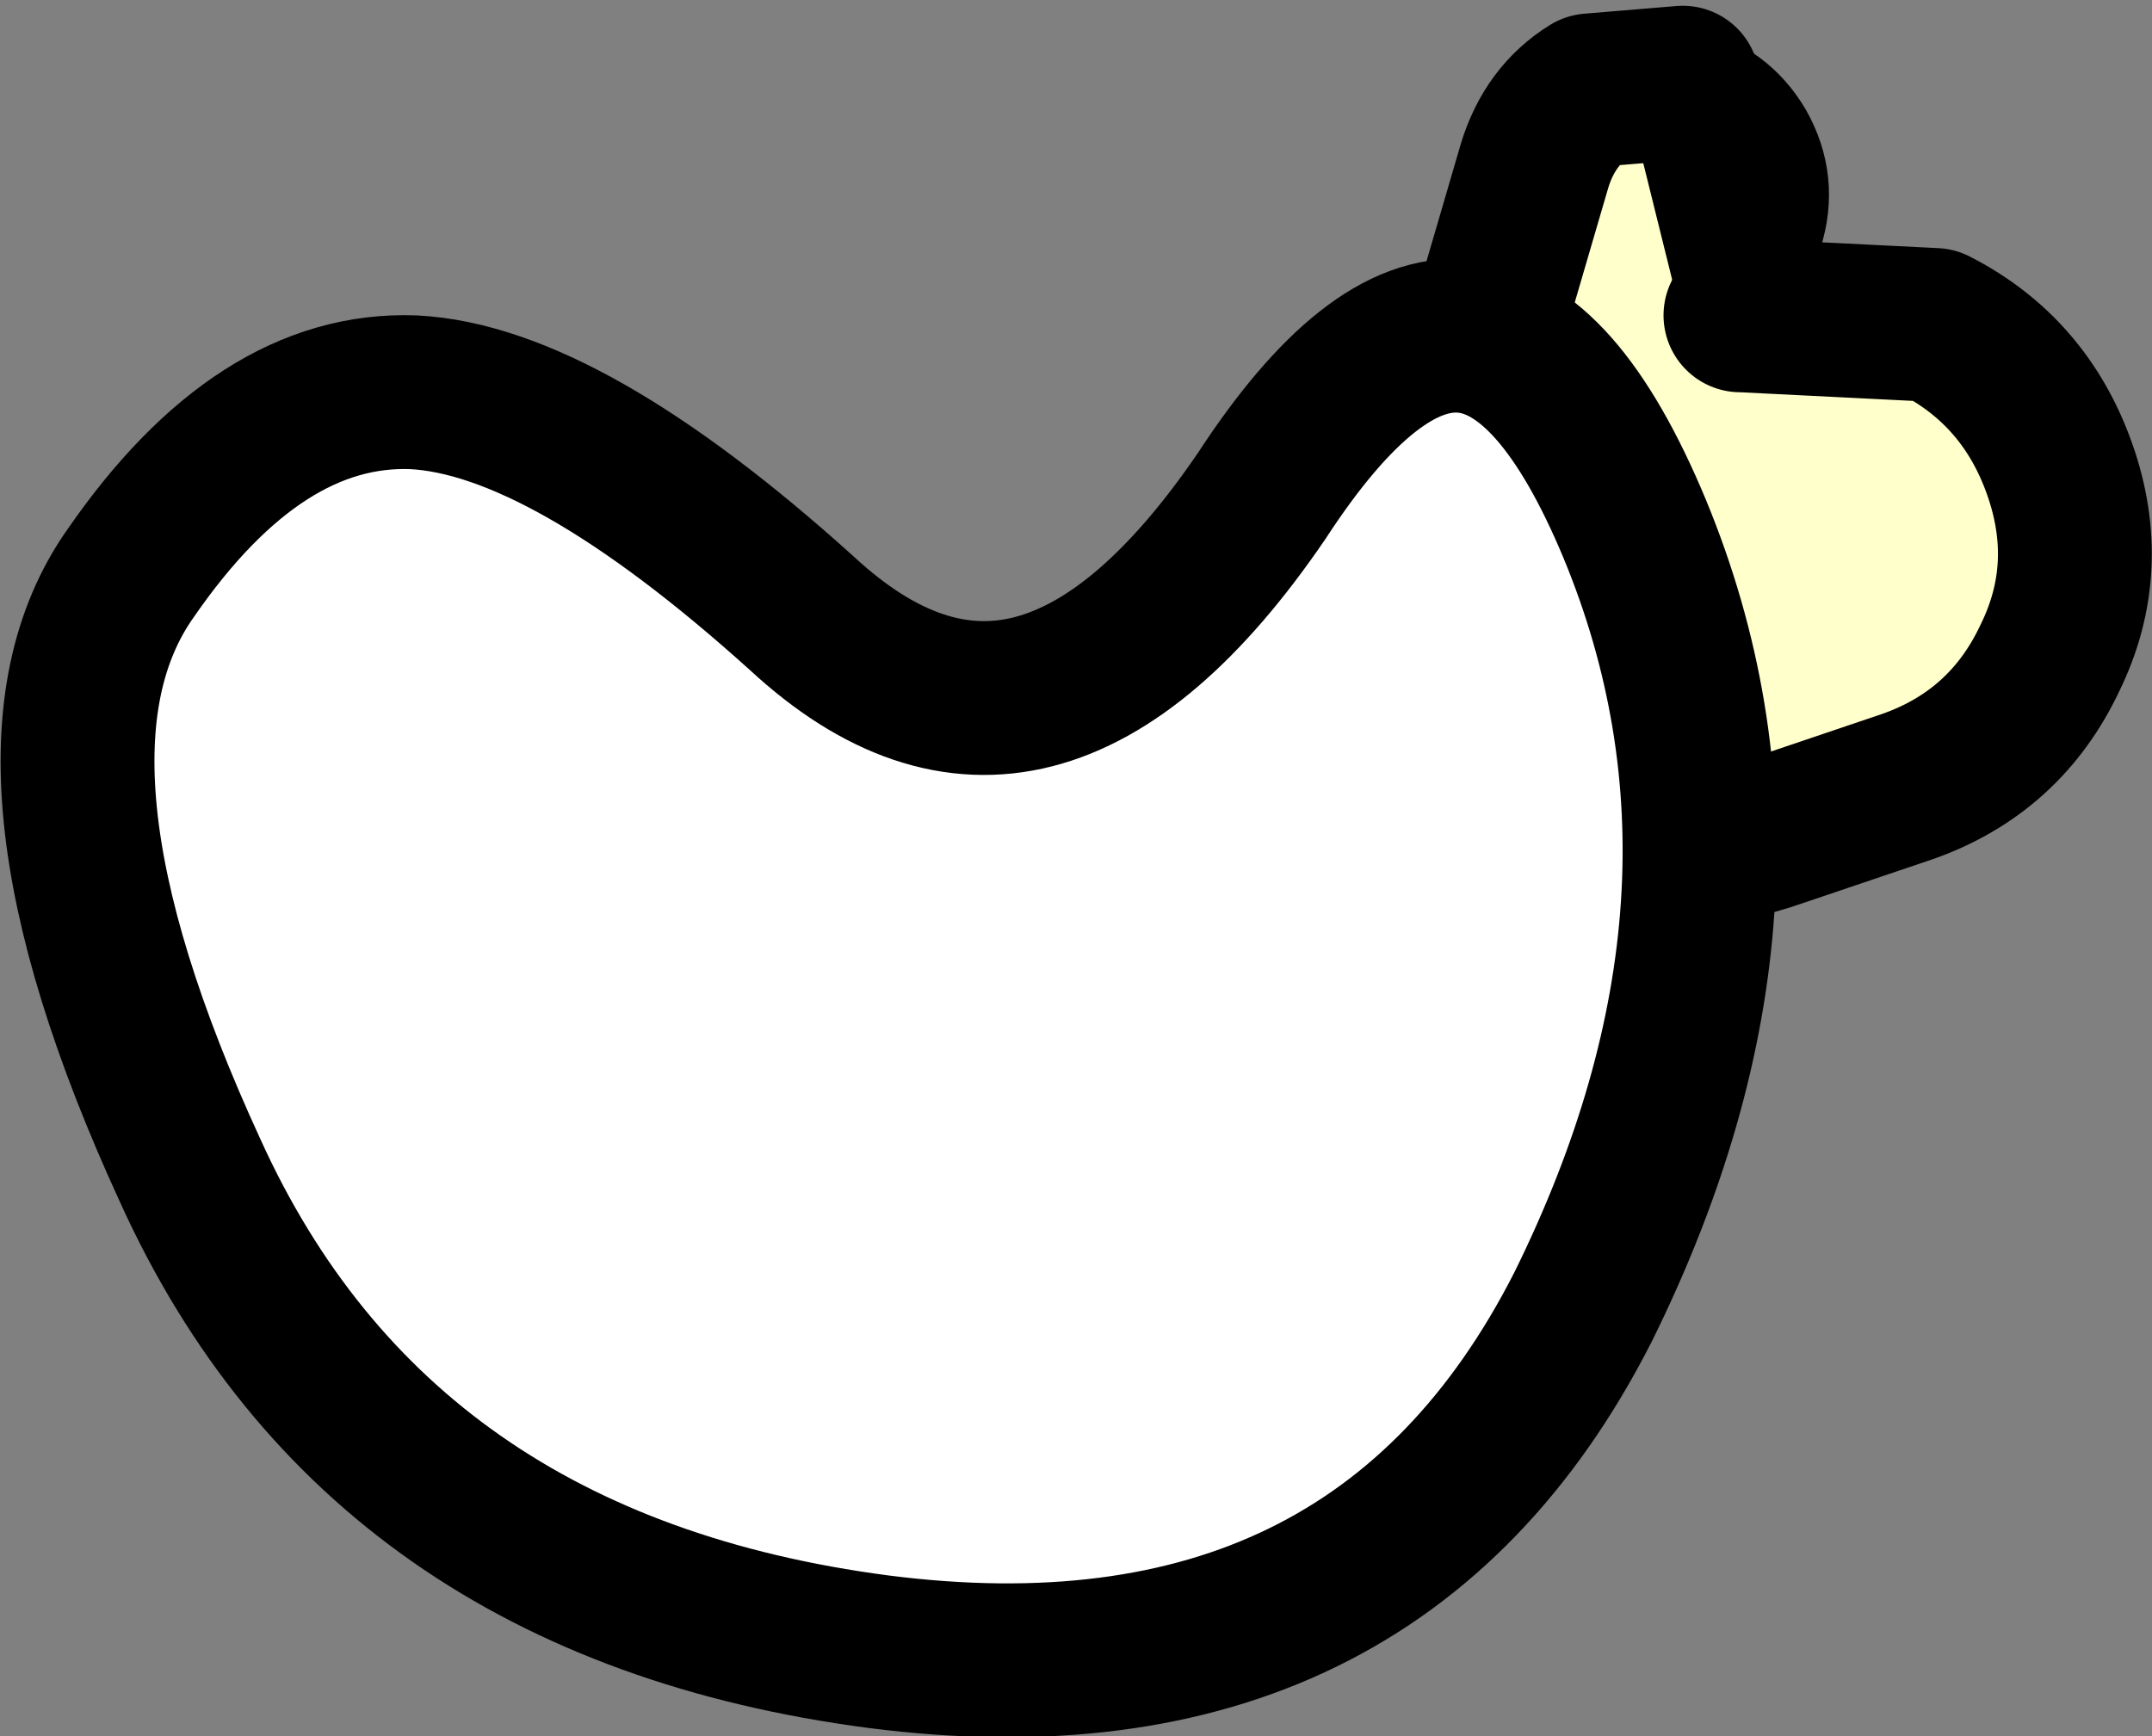 <?xml version="1.0" encoding="UTF-8" standalone="no"?>
<svg xmlns:xlink="http://www.w3.org/1999/xlink" height="45.15px" width="55.95px" xmlns="http://www.w3.org/2000/svg">
  <rect width="100%" height="100%" fill="#808080" stroke="none"/>
  <g transform="matrix(1.0, 0.0, 0.0, 1.0, 11.0, 18.55)">
    <path d="M34.25 -10.35 L34.3 -10.35 39.3 -10.1 Q41.65 -8.9 42.55 -6.35 43.45 -3.8 42.3 -1.45 41.15 1.0 38.6 1.9 L35.2 3.05 Q32.95 3.85 30.8 3.1 L27.0 -7.75 28.9 -14.25 Q29.3 -15.55 30.35 -16.2 L32.75 -16.4 32.75 -16.35 Q34.0 -16.05 34.65 -14.95 35.3 -13.8 34.9 -12.55 L34.25 -10.35" fill="#ffffcc" fill-rule="evenodd" stroke="none"/>
    <path d="M34.25 -10.35 L34.3 -10.35 39.3 -10.1 Q41.65 -8.9 42.55 -6.35 43.45 -3.8 42.3 -1.45 41.15 1.0 38.6 1.9 L35.2 3.05 Q32.95 3.85 30.8 3.1 L27.0 -7.75 28.9 -14.25 Q29.3 -15.55 30.35 -16.2 L32.75 -16.4" fill="none" stroke="#000000" stroke-linecap="round" stroke-linejoin="round" stroke-width="4.0"/>
    <path d="M32.75 -16.4 L32.75 -16.35 Q34.0 -16.05 34.65 -14.95 35.3 -13.8 34.9 -12.55 L34.25 -10.35 Z" fill="none" stroke="#000000" stroke-linecap="round" stroke-linejoin="round" stroke-width="3.0"/>
    <path d="M21.8 -5.65 Q27.5 -14.4 31.5 -4.8 35.45 4.75 30.15 15.45 24.75 26.05 11.85 24.4 -1.15 22.7 -6.05 11.9 -11.0 1.15 -7.6 -3.65 -4.25 -8.5 -0.25 -8.35 3.7 -8.15 9.85 -2.6 15.9 3.0 21.8 -5.65" fill="#ffffff" fill-rule="evenodd" stroke="none"/>
    <path d="M21.8 -5.65 Q27.5 -14.4 31.5 -4.8 35.45 4.75 30.15 15.45 24.75 26.05 11.85 24.4 -1.15 22.7 -6.05 11.9 -11.0 1.15 -7.6 -3.65 -4.25 -8.5 -0.25 -8.35 3.7 -8.15 9.85 -2.6 15.9 3.0 21.8 -5.65 Z" fill="none" stroke="#000000" stroke-linecap="round" stroke-linejoin="round" stroke-width="4.0"/>
  </g>
</svg>
